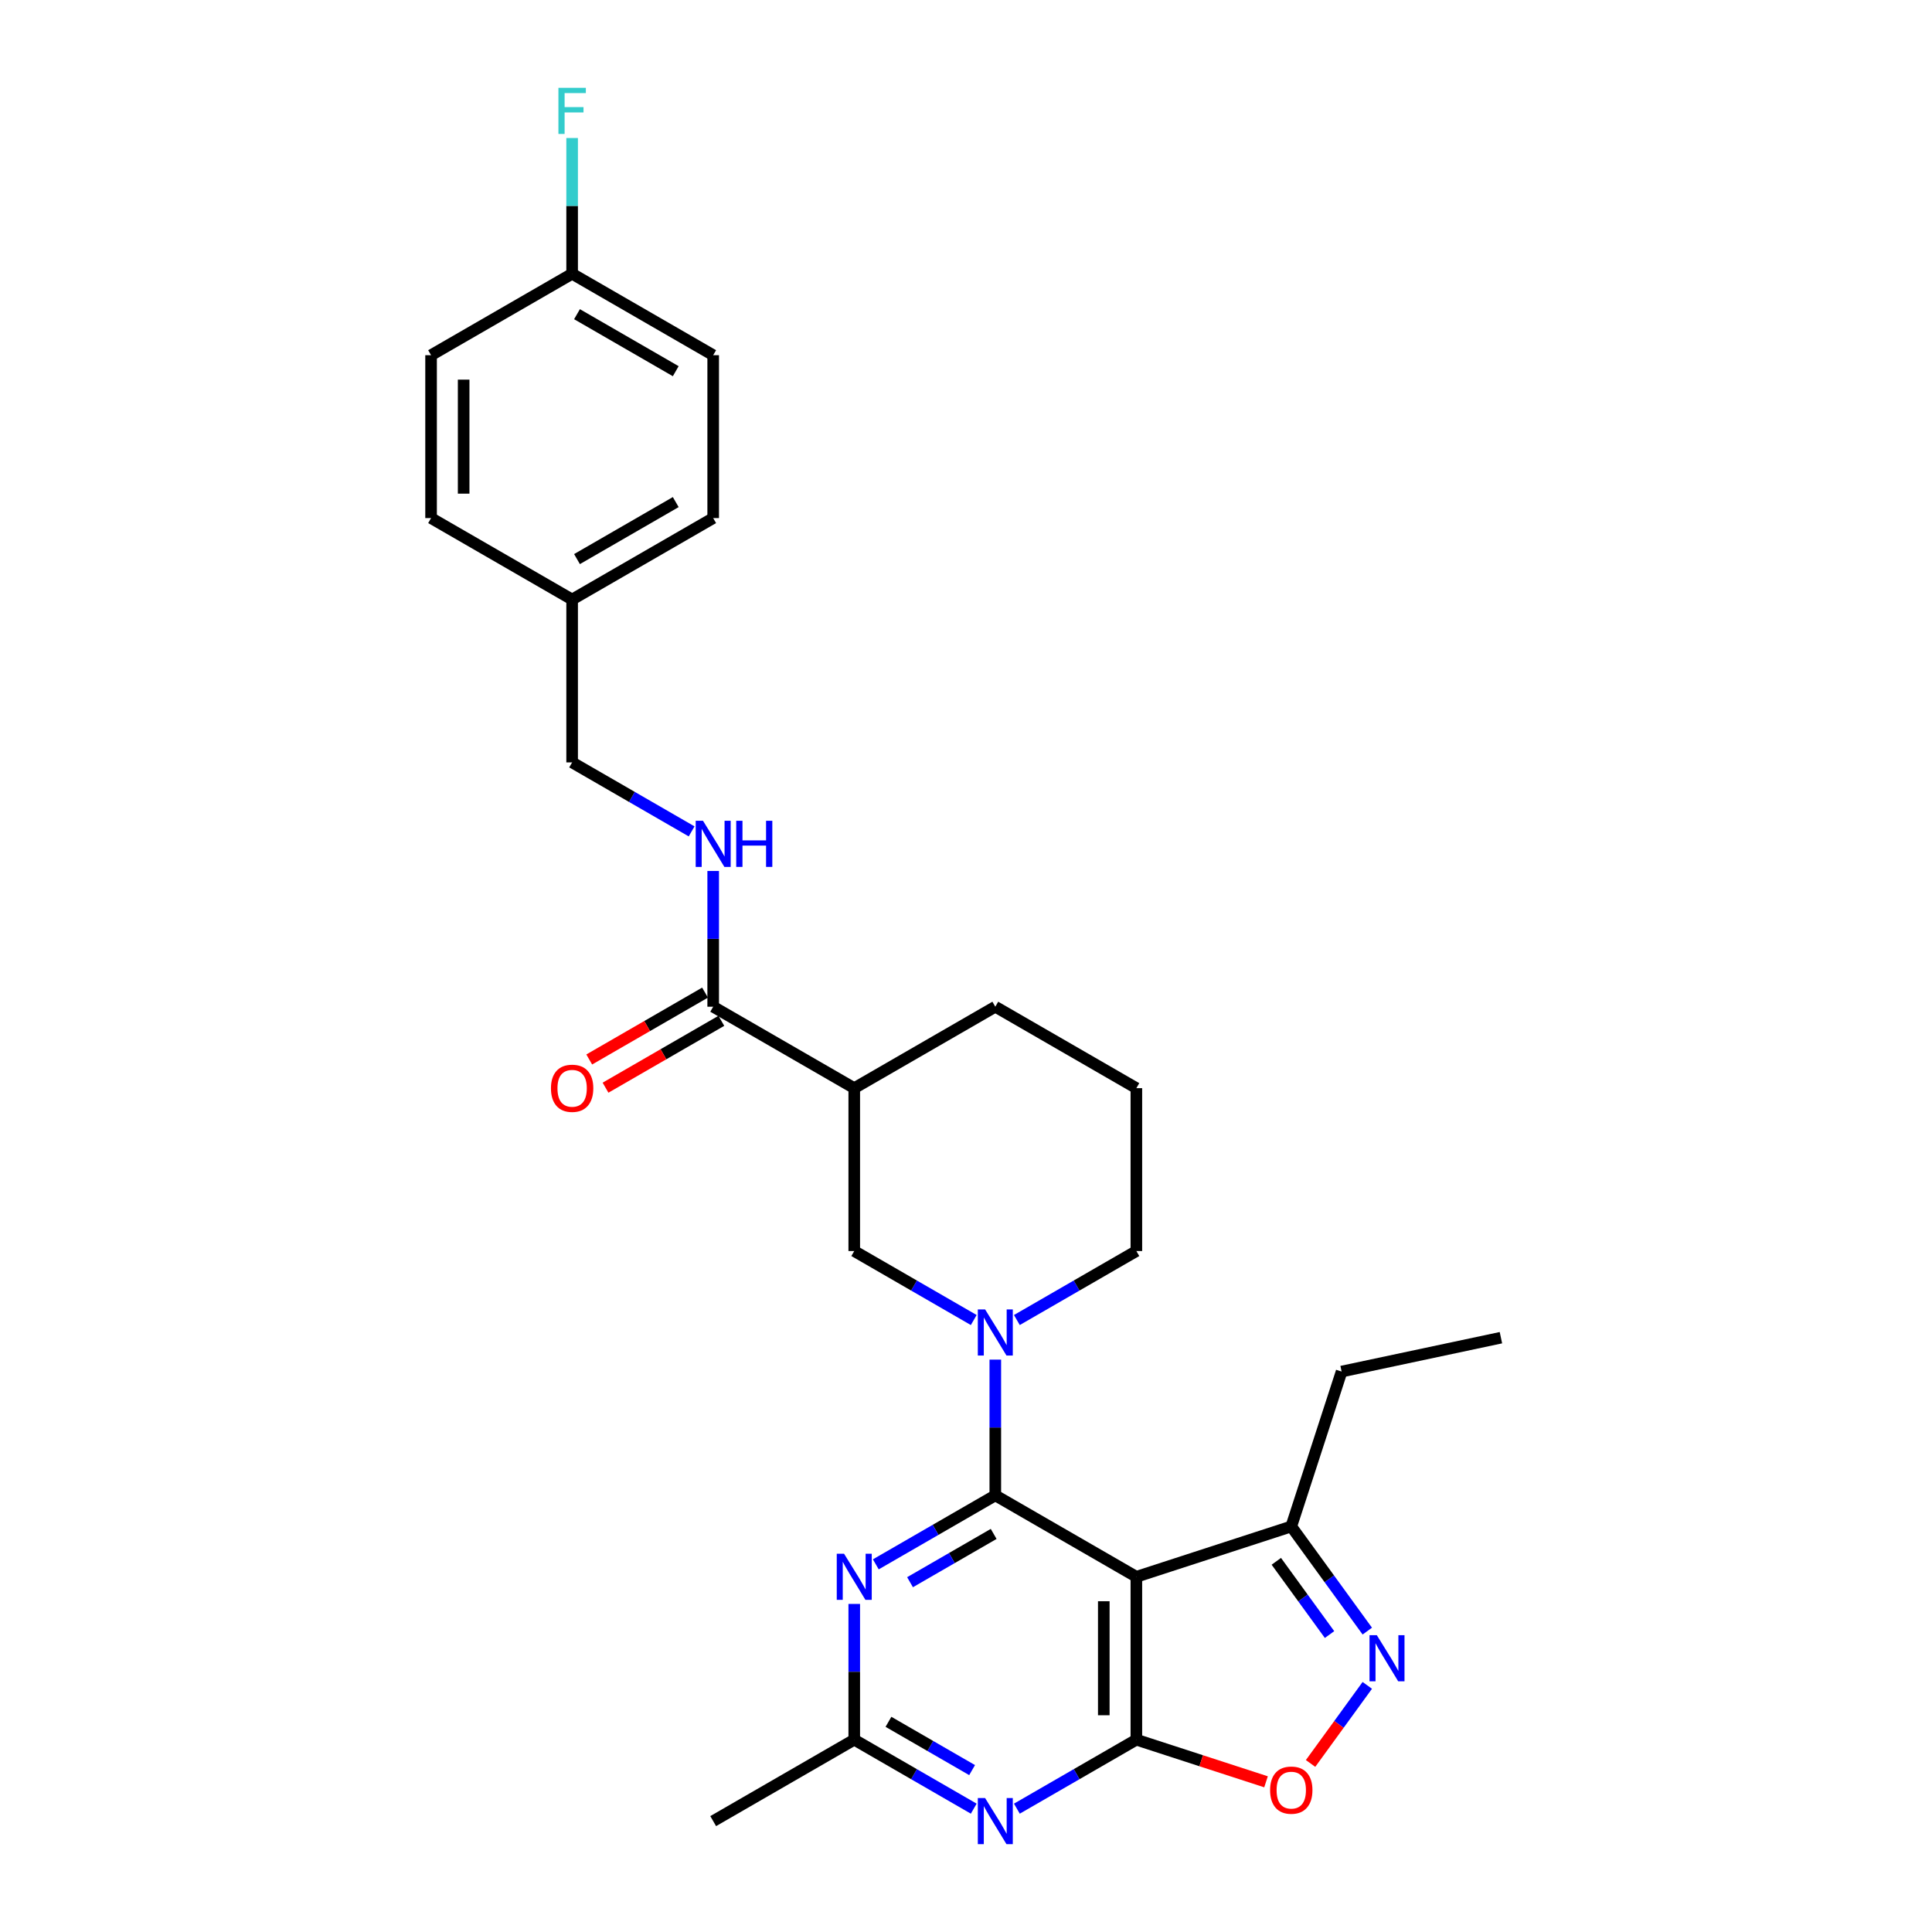 <?xml version='1.0' encoding='iso-8859-1'?>
<svg version='1.1' baseProfile='full'
              xmlns='http://www.w3.org/2000/svg'
                      xmlns:rdkit='http://www.rdkit.org/xml'
                      xmlns:xlink='http://www.w3.org/1999/xlink'
                  xml:space='preserve'
width='1000px' height='1000px' viewBox='0 0 1000 1000'>
<!-- END OF HEADER -->
<rect style='opacity:1.0;fill:#FFFFFF;stroke:none' width='1000' height='1000' x='0' y='0'> </rect>
<path class='bond-0' d='M 515.169,773.995 L 588.18,816.148' style='fill:none;fill-rule:evenodd;stroke:#000000;stroke-width:6px;stroke-linecap:butt;stroke-linejoin:miter;stroke-opacity:1' />
<path class='bond-2' d='M 515.169,773.995 L 515.169,738.865' style='fill:none;fill-rule:evenodd;stroke:#000000;stroke-width:6px;stroke-linecap:butt;stroke-linejoin:miter;stroke-opacity:1' />
<path class='bond-2' d='M 515.169,738.865 L 515.169,703.734' style='fill:none;fill-rule:evenodd;stroke:#0000FF;stroke-width:6px;stroke-linecap:butt;stroke-linejoin:miter;stroke-opacity:1' />
<path class='bond-3' d='M 515.169,773.995 L 484.244,791.85' style='fill:none;fill-rule:evenodd;stroke:#000000;stroke-width:6px;stroke-linecap:butt;stroke-linejoin:miter;stroke-opacity:1' />
<path class='bond-3' d='M 484.244,791.85 L 453.32,809.704' style='fill:none;fill-rule:evenodd;stroke:#0000FF;stroke-width:6px;stroke-linecap:butt;stroke-linejoin:miter;stroke-opacity:1' />
<path class='bond-3' d='M 514.322,793.954 L 492.675,806.452' style='fill:none;fill-rule:evenodd;stroke:#000000;stroke-width:6px;stroke-linecap:butt;stroke-linejoin:miter;stroke-opacity:1' />
<path class='bond-3' d='M 492.675,806.452 L 471.028,818.95' style='fill:none;fill-rule:evenodd;stroke:#0000FF;stroke-width:6px;stroke-linecap:butt;stroke-linejoin:miter;stroke-opacity:1' />
<path class='bond-1' d='M 588.18,816.148 L 588.18,900.455' style='fill:none;fill-rule:evenodd;stroke:#000000;stroke-width:6px;stroke-linecap:butt;stroke-linejoin:miter;stroke-opacity:1' />
<path class='bond-1' d='M 571.319,828.794 L 571.319,887.809' style='fill:none;fill-rule:evenodd;stroke:#000000;stroke-width:6px;stroke-linecap:butt;stroke-linejoin:miter;stroke-opacity:1' />
<path class='bond-9' d='M 588.18,816.148 L 668.36,790.096' style='fill:none;fill-rule:evenodd;stroke:#000000;stroke-width:6px;stroke-linecap:butt;stroke-linejoin:miter;stroke-opacity:1' />
<path class='bond-6' d='M 588.18,900.455 L 621.737,911.358' style='fill:none;fill-rule:evenodd;stroke:#000000;stroke-width:6px;stroke-linecap:butt;stroke-linejoin:miter;stroke-opacity:1' />
<path class='bond-6' d='M 621.737,911.358 L 655.293,922.261' style='fill:none;fill-rule:evenodd;stroke:#FF0000;stroke-width:6px;stroke-linecap:butt;stroke-linejoin:miter;stroke-opacity:1' />
<path class='bond-28' d='M 588.18,900.455 L 557.256,918.309' style='fill:none;fill-rule:evenodd;stroke:#000000;stroke-width:6px;stroke-linecap:butt;stroke-linejoin:miter;stroke-opacity:1' />
<path class='bond-28' d='M 557.256,918.309 L 526.331,936.163' style='fill:none;fill-rule:evenodd;stroke:#0000FF;stroke-width:6px;stroke-linecap:butt;stroke-linejoin:miter;stroke-opacity:1' />
<path class='bond-11' d='M 504.007,683.245 L 473.082,665.39' style='fill:none;fill-rule:evenodd;stroke:#0000FF;stroke-width:6px;stroke-linecap:butt;stroke-linejoin:miter;stroke-opacity:1' />
<path class='bond-11' d='M 473.082,665.39 L 442.158,647.536' style='fill:none;fill-rule:evenodd;stroke:#000000;stroke-width:6px;stroke-linecap:butt;stroke-linejoin:miter;stroke-opacity:1' />
<path class='bond-15' d='M 526.331,683.245 L 557.256,665.39' style='fill:none;fill-rule:evenodd;stroke:#0000FF;stroke-width:6px;stroke-linecap:butt;stroke-linejoin:miter;stroke-opacity:1' />
<path class='bond-15' d='M 557.256,665.39 L 588.18,647.536' style='fill:none;fill-rule:evenodd;stroke:#000000;stroke-width:6px;stroke-linecap:butt;stroke-linejoin:miter;stroke-opacity:1' />
<path class='bond-8' d='M 442.158,830.194 L 442.158,865.324' style='fill:none;fill-rule:evenodd;stroke:#0000FF;stroke-width:6px;stroke-linecap:butt;stroke-linejoin:miter;stroke-opacity:1' />
<path class='bond-8' d='M 442.158,865.324 L 442.158,900.455' style='fill:none;fill-rule:evenodd;stroke:#000000;stroke-width:6px;stroke-linecap:butt;stroke-linejoin:miter;stroke-opacity:1' />
<path class='bond-4' d='M 504.007,936.163 L 473.082,918.309' style='fill:none;fill-rule:evenodd;stroke:#0000FF;stroke-width:6px;stroke-linecap:butt;stroke-linejoin:miter;stroke-opacity:1' />
<path class='bond-4' d='M 473.082,918.309 L 442.158,900.455' style='fill:none;fill-rule:evenodd;stroke:#000000;stroke-width:6px;stroke-linecap:butt;stroke-linejoin:miter;stroke-opacity:1' />
<path class='bond-4' d='M 503.16,916.205 L 481.513,903.707' style='fill:none;fill-rule:evenodd;stroke:#0000FF;stroke-width:6px;stroke-linecap:butt;stroke-linejoin:miter;stroke-opacity:1' />
<path class='bond-4' d='M 481.513,903.707 L 459.866,891.209' style='fill:none;fill-rule:evenodd;stroke:#000000;stroke-width:6px;stroke-linecap:butt;stroke-linejoin:miter;stroke-opacity:1' />
<path class='bond-5' d='M 707.71,844.256 L 688.035,817.176' style='fill:none;fill-rule:evenodd;stroke:#0000FF;stroke-width:6px;stroke-linecap:butt;stroke-linejoin:miter;stroke-opacity:1' />
<path class='bond-5' d='M 688.035,817.176 L 668.36,790.096' style='fill:none;fill-rule:evenodd;stroke:#000000;stroke-width:6px;stroke-linecap:butt;stroke-linejoin:miter;stroke-opacity:1' />
<path class='bond-5' d='M 688.166,846.043 L 674.394,827.087' style='fill:none;fill-rule:evenodd;stroke:#0000FF;stroke-width:6px;stroke-linecap:butt;stroke-linejoin:miter;stroke-opacity:1' />
<path class='bond-5' d='M 674.394,827.087 L 660.622,808.131' style='fill:none;fill-rule:evenodd;stroke:#000000;stroke-width:6px;stroke-linecap:butt;stroke-linejoin:miter;stroke-opacity:1' />
<path class='bond-29' d='M 707.71,872.347 L 693.029,892.554' style='fill:none;fill-rule:evenodd;stroke:#0000FF;stroke-width:6px;stroke-linecap:butt;stroke-linejoin:miter;stroke-opacity:1' />
<path class='bond-29' d='M 693.029,892.554 L 678.348,912.76' style='fill:none;fill-rule:evenodd;stroke:#FF0000;stroke-width:6px;stroke-linecap:butt;stroke-linejoin:miter;stroke-opacity:1' />
<path class='bond-7' d='M 442.158,563.23 L 442.158,647.536' style='fill:none;fill-rule:evenodd;stroke:#000000;stroke-width:6px;stroke-linecap:butt;stroke-linejoin:miter;stroke-opacity:1' />
<path class='bond-10' d='M 442.158,563.23 L 369.146,521.077' style='fill:none;fill-rule:evenodd;stroke:#000000;stroke-width:6px;stroke-linecap:butt;stroke-linejoin:miter;stroke-opacity:1' />
<path class='bond-30' d='M 442.158,563.23 L 515.169,521.077' style='fill:none;fill-rule:evenodd;stroke:#000000;stroke-width:6px;stroke-linecap:butt;stroke-linejoin:miter;stroke-opacity:1' />
<path class='bond-25' d='M 442.158,900.455 L 369.146,942.608' style='fill:none;fill-rule:evenodd;stroke:#000000;stroke-width:6px;stroke-linecap:butt;stroke-linejoin:miter;stroke-opacity:1' />
<path class='bond-26' d='M 668.36,790.096 L 694.412,709.916' style='fill:none;fill-rule:evenodd;stroke:#000000;stroke-width:6px;stroke-linecap:butt;stroke-linejoin:miter;stroke-opacity:1' />
<path class='bond-12' d='M 369.146,521.077 L 369.146,485.946' style='fill:none;fill-rule:evenodd;stroke:#000000;stroke-width:6px;stroke-linecap:butt;stroke-linejoin:miter;stroke-opacity:1' />
<path class='bond-12' d='M 369.146,485.946 L 369.146,450.816' style='fill:none;fill-rule:evenodd;stroke:#0000FF;stroke-width:6px;stroke-linecap:butt;stroke-linejoin:miter;stroke-opacity:1' />
<path class='bond-13' d='M 364.931,513.775 L 334.959,531.08' style='fill:none;fill-rule:evenodd;stroke:#000000;stroke-width:6px;stroke-linecap:butt;stroke-linejoin:miter;stroke-opacity:1' />
<path class='bond-13' d='M 334.959,531.08 L 304.987,548.384' style='fill:none;fill-rule:evenodd;stroke:#FF0000;stroke-width:6px;stroke-linecap:butt;stroke-linejoin:miter;stroke-opacity:1' />
<path class='bond-13' d='M 373.362,528.378 L 343.39,545.682' style='fill:none;fill-rule:evenodd;stroke:#000000;stroke-width:6px;stroke-linecap:butt;stroke-linejoin:miter;stroke-opacity:1' />
<path class='bond-13' d='M 343.39,545.682 L 313.418,562.986' style='fill:none;fill-rule:evenodd;stroke:#FF0000;stroke-width:6px;stroke-linecap:butt;stroke-linejoin:miter;stroke-opacity:1' />
<path class='bond-14' d='M 357.984,430.326 L 327.06,412.472' style='fill:none;fill-rule:evenodd;stroke:#0000FF;stroke-width:6px;stroke-linecap:butt;stroke-linejoin:miter;stroke-opacity:1' />
<path class='bond-14' d='M 327.06,412.472 L 296.135,394.617' style='fill:none;fill-rule:evenodd;stroke:#000000;stroke-width:6px;stroke-linecap:butt;stroke-linejoin:miter;stroke-opacity:1' />
<path class='bond-17' d='M 296.135,394.617 L 296.135,310.311' style='fill:none;fill-rule:evenodd;stroke:#000000;stroke-width:6px;stroke-linecap:butt;stroke-linejoin:miter;stroke-opacity:1' />
<path class='bond-24' d='M 588.18,647.536 L 588.18,563.23' style='fill:none;fill-rule:evenodd;stroke:#000000;stroke-width:6px;stroke-linecap:butt;stroke-linejoin:miter;stroke-opacity:1' />
<path class='bond-16' d='M 296.135,141.699 L 369.146,183.852' style='fill:none;fill-rule:evenodd;stroke:#000000;stroke-width:6px;stroke-linecap:butt;stroke-linejoin:miter;stroke-opacity:1' />
<path class='bond-16' d='M 298.656,162.624 L 349.764,192.131' style='fill:none;fill-rule:evenodd;stroke:#000000;stroke-width:6px;stroke-linecap:butt;stroke-linejoin:miter;stroke-opacity:1' />
<path class='bond-18' d='M 296.135,141.699 L 296.135,106.568' style='fill:none;fill-rule:evenodd;stroke:#000000;stroke-width:6px;stroke-linecap:butt;stroke-linejoin:miter;stroke-opacity:1' />
<path class='bond-18' d='M 296.135,106.568 L 296.135,71.438' style='fill:none;fill-rule:evenodd;stroke:#33CCCC;stroke-width:6px;stroke-linecap:butt;stroke-linejoin:miter;stroke-opacity:1' />
<path class='bond-31' d='M 296.135,141.699 L 223.124,183.852' style='fill:none;fill-rule:evenodd;stroke:#000000;stroke-width:6px;stroke-linecap:butt;stroke-linejoin:miter;stroke-opacity:1' />
<path class='bond-22' d='M 296.135,310.311 L 223.124,268.158' style='fill:none;fill-rule:evenodd;stroke:#000000;stroke-width:6px;stroke-linecap:butt;stroke-linejoin:miter;stroke-opacity:1' />
<path class='bond-23' d='M 296.135,310.311 L 369.146,268.158' style='fill:none;fill-rule:evenodd;stroke:#000000;stroke-width:6px;stroke-linecap:butt;stroke-linejoin:miter;stroke-opacity:1' />
<path class='bond-23' d='M 298.656,289.386 L 349.764,259.879' style='fill:none;fill-rule:evenodd;stroke:#000000;stroke-width:6px;stroke-linecap:butt;stroke-linejoin:miter;stroke-opacity:1' />
<path class='bond-19' d='M 515.169,521.077 L 588.18,563.23' style='fill:none;fill-rule:evenodd;stroke:#000000;stroke-width:6px;stroke-linecap:butt;stroke-linejoin:miter;stroke-opacity:1' />
<path class='bond-20' d='M 223.124,183.852 L 223.124,268.158' style='fill:none;fill-rule:evenodd;stroke:#000000;stroke-width:6px;stroke-linecap:butt;stroke-linejoin:miter;stroke-opacity:1' />
<path class='bond-20' d='M 239.985,196.498 L 239.985,255.512' style='fill:none;fill-rule:evenodd;stroke:#000000;stroke-width:6px;stroke-linecap:butt;stroke-linejoin:miter;stroke-opacity:1' />
<path class='bond-21' d='M 369.146,183.852 L 369.146,268.158' style='fill:none;fill-rule:evenodd;stroke:#000000;stroke-width:6px;stroke-linecap:butt;stroke-linejoin:miter;stroke-opacity:1' />
<path class='bond-27' d='M 694.412,709.916 L 776.876,692.388' style='fill:none;fill-rule:evenodd;stroke:#000000;stroke-width:6px;stroke-linecap:butt;stroke-linejoin:miter;stroke-opacity:1' />
<path  class='atom-3' d='M 509.891 677.751
L 517.715 690.397
Q 518.491 691.645, 519.738 693.904
Q 520.986 696.164, 521.054 696.299
L 521.054 677.751
L 524.224 677.751
L 524.224 701.627
L 520.952 701.627
L 512.556 687.801
Q 511.578 686.182, 510.532 684.327
Q 509.52 682.472, 509.217 681.899
L 509.217 701.627
L 506.115 701.627
L 506.115 677.751
L 509.891 677.751
' fill='#0000FF'/>
<path  class='atom-4' d='M 436.88 804.211
L 444.704 816.857
Q 445.479 818.104, 446.727 820.364
Q 447.975 822.623, 448.042 822.758
L 448.042 804.211
L 451.212 804.211
L 451.212 828.086
L 447.941 828.086
L 439.544 814.26
Q 438.566 812.641, 437.521 810.786
Q 436.509 808.932, 436.206 808.358
L 436.206 828.086
L 433.103 828.086
L 433.103 804.211
L 436.88 804.211
' fill='#0000FF'/>
<path  class='atom-5' d='M 509.891 930.67
L 517.715 943.316
Q 518.491 944.564, 519.738 946.823
Q 520.986 949.082, 521.054 949.217
L 521.054 930.67
L 524.224 930.67
L 524.224 954.545
L 520.952 954.545
L 512.556 940.719
Q 511.578 939.101, 510.532 937.246
Q 509.52 935.391, 509.217 934.818
L 509.217 954.545
L 506.115 954.545
L 506.115 930.67
L 509.891 930.67
' fill='#0000FF'/>
<path  class='atom-6' d='M 712.637 846.364
L 720.46 859.01
Q 721.236 860.257, 722.484 862.517
Q 723.731 864.776, 723.799 864.911
L 723.799 846.364
L 726.969 846.364
L 726.969 870.239
L 723.698 870.239
L 715.301 856.413
Q 714.323 854.794, 713.277 852.94
Q 712.266 851.085, 711.962 850.512
L 711.962 870.239
L 708.86 870.239
L 708.86 846.364
L 712.637 846.364
' fill='#0000FF'/>
<path  class='atom-7' d='M 657.401 926.574
Q 657.401 920.841, 660.233 917.638
Q 663.066 914.434, 668.36 914.434
Q 673.655 914.434, 676.487 917.638
Q 679.32 920.841, 679.32 926.574
Q 679.32 932.374, 676.454 935.679
Q 673.587 938.95, 668.36 938.95
Q 663.1 938.95, 660.233 935.679
Q 657.401 932.408, 657.401 926.574
M 668.36 936.252
Q 672.002 936.252, 673.958 933.824
Q 675.948 931.363, 675.948 926.574
Q 675.948 921.887, 673.958 919.526
Q 672.002 917.132, 668.36 917.132
Q 664.718 917.132, 662.729 919.492
Q 660.773 921.853, 660.773 926.574
Q 660.773 931.396, 662.729 933.824
Q 664.718 936.252, 668.36 936.252
' fill='#FF0000'/>
<path  class='atom-13' d='M 363.869 424.833
L 371.692 437.479
Q 372.468 438.726, 373.716 440.986
Q 374.963 443.245, 375.031 443.38
L 375.031 424.833
L 378.201 424.833
L 378.201 448.708
L 374.93 448.708
L 366.533 434.882
Q 365.555 433.263, 364.51 431.408
Q 363.498 429.554, 363.194 428.98
L 363.194 448.708
L 360.092 448.708
L 360.092 424.833
L 363.869 424.833
' fill='#0000FF'/>
<path  class='atom-13' d='M 381.067 424.833
L 384.305 424.833
L 384.305 434.983
L 396.512 434.983
L 396.512 424.833
L 399.75 424.833
L 399.75 448.708
L 396.512 448.708
L 396.512 437.681
L 384.305 437.681
L 384.305 448.708
L 381.067 448.708
L 381.067 424.833
' fill='#0000FF'/>
<path  class='atom-14' d='M 285.175 563.297
Q 285.175 557.564, 288.008 554.361
Q 290.841 551.157, 296.135 551.157
Q 301.429 551.157, 304.262 554.361
Q 307.095 557.564, 307.095 563.297
Q 307.095 569.097, 304.228 572.402
Q 301.362 575.673, 296.135 575.673
Q 290.874 575.673, 288.008 572.402
Q 285.175 569.131, 285.175 563.297
M 296.135 572.975
Q 299.777 572.975, 301.733 570.547
Q 303.723 568.086, 303.723 563.297
Q 303.723 558.61, 301.733 556.249
Q 299.777 553.855, 296.135 553.855
Q 292.493 553.855, 290.503 556.215
Q 288.547 558.576, 288.547 563.297
Q 288.547 568.119, 290.503 570.547
Q 292.493 572.975, 296.135 572.975
' fill='#FF0000'/>
<path  class='atom-19' d='M 289.036 45.455
L 303.234 45.455
L 303.234 48.186
L 292.24 48.186
L 292.24 55.436
L 302.02 55.436
L 302.02 58.202
L 292.24 58.202
L 292.24 69.33
L 289.036 69.33
L 289.036 45.455
' fill='#33CCCC'/>
</svg>
